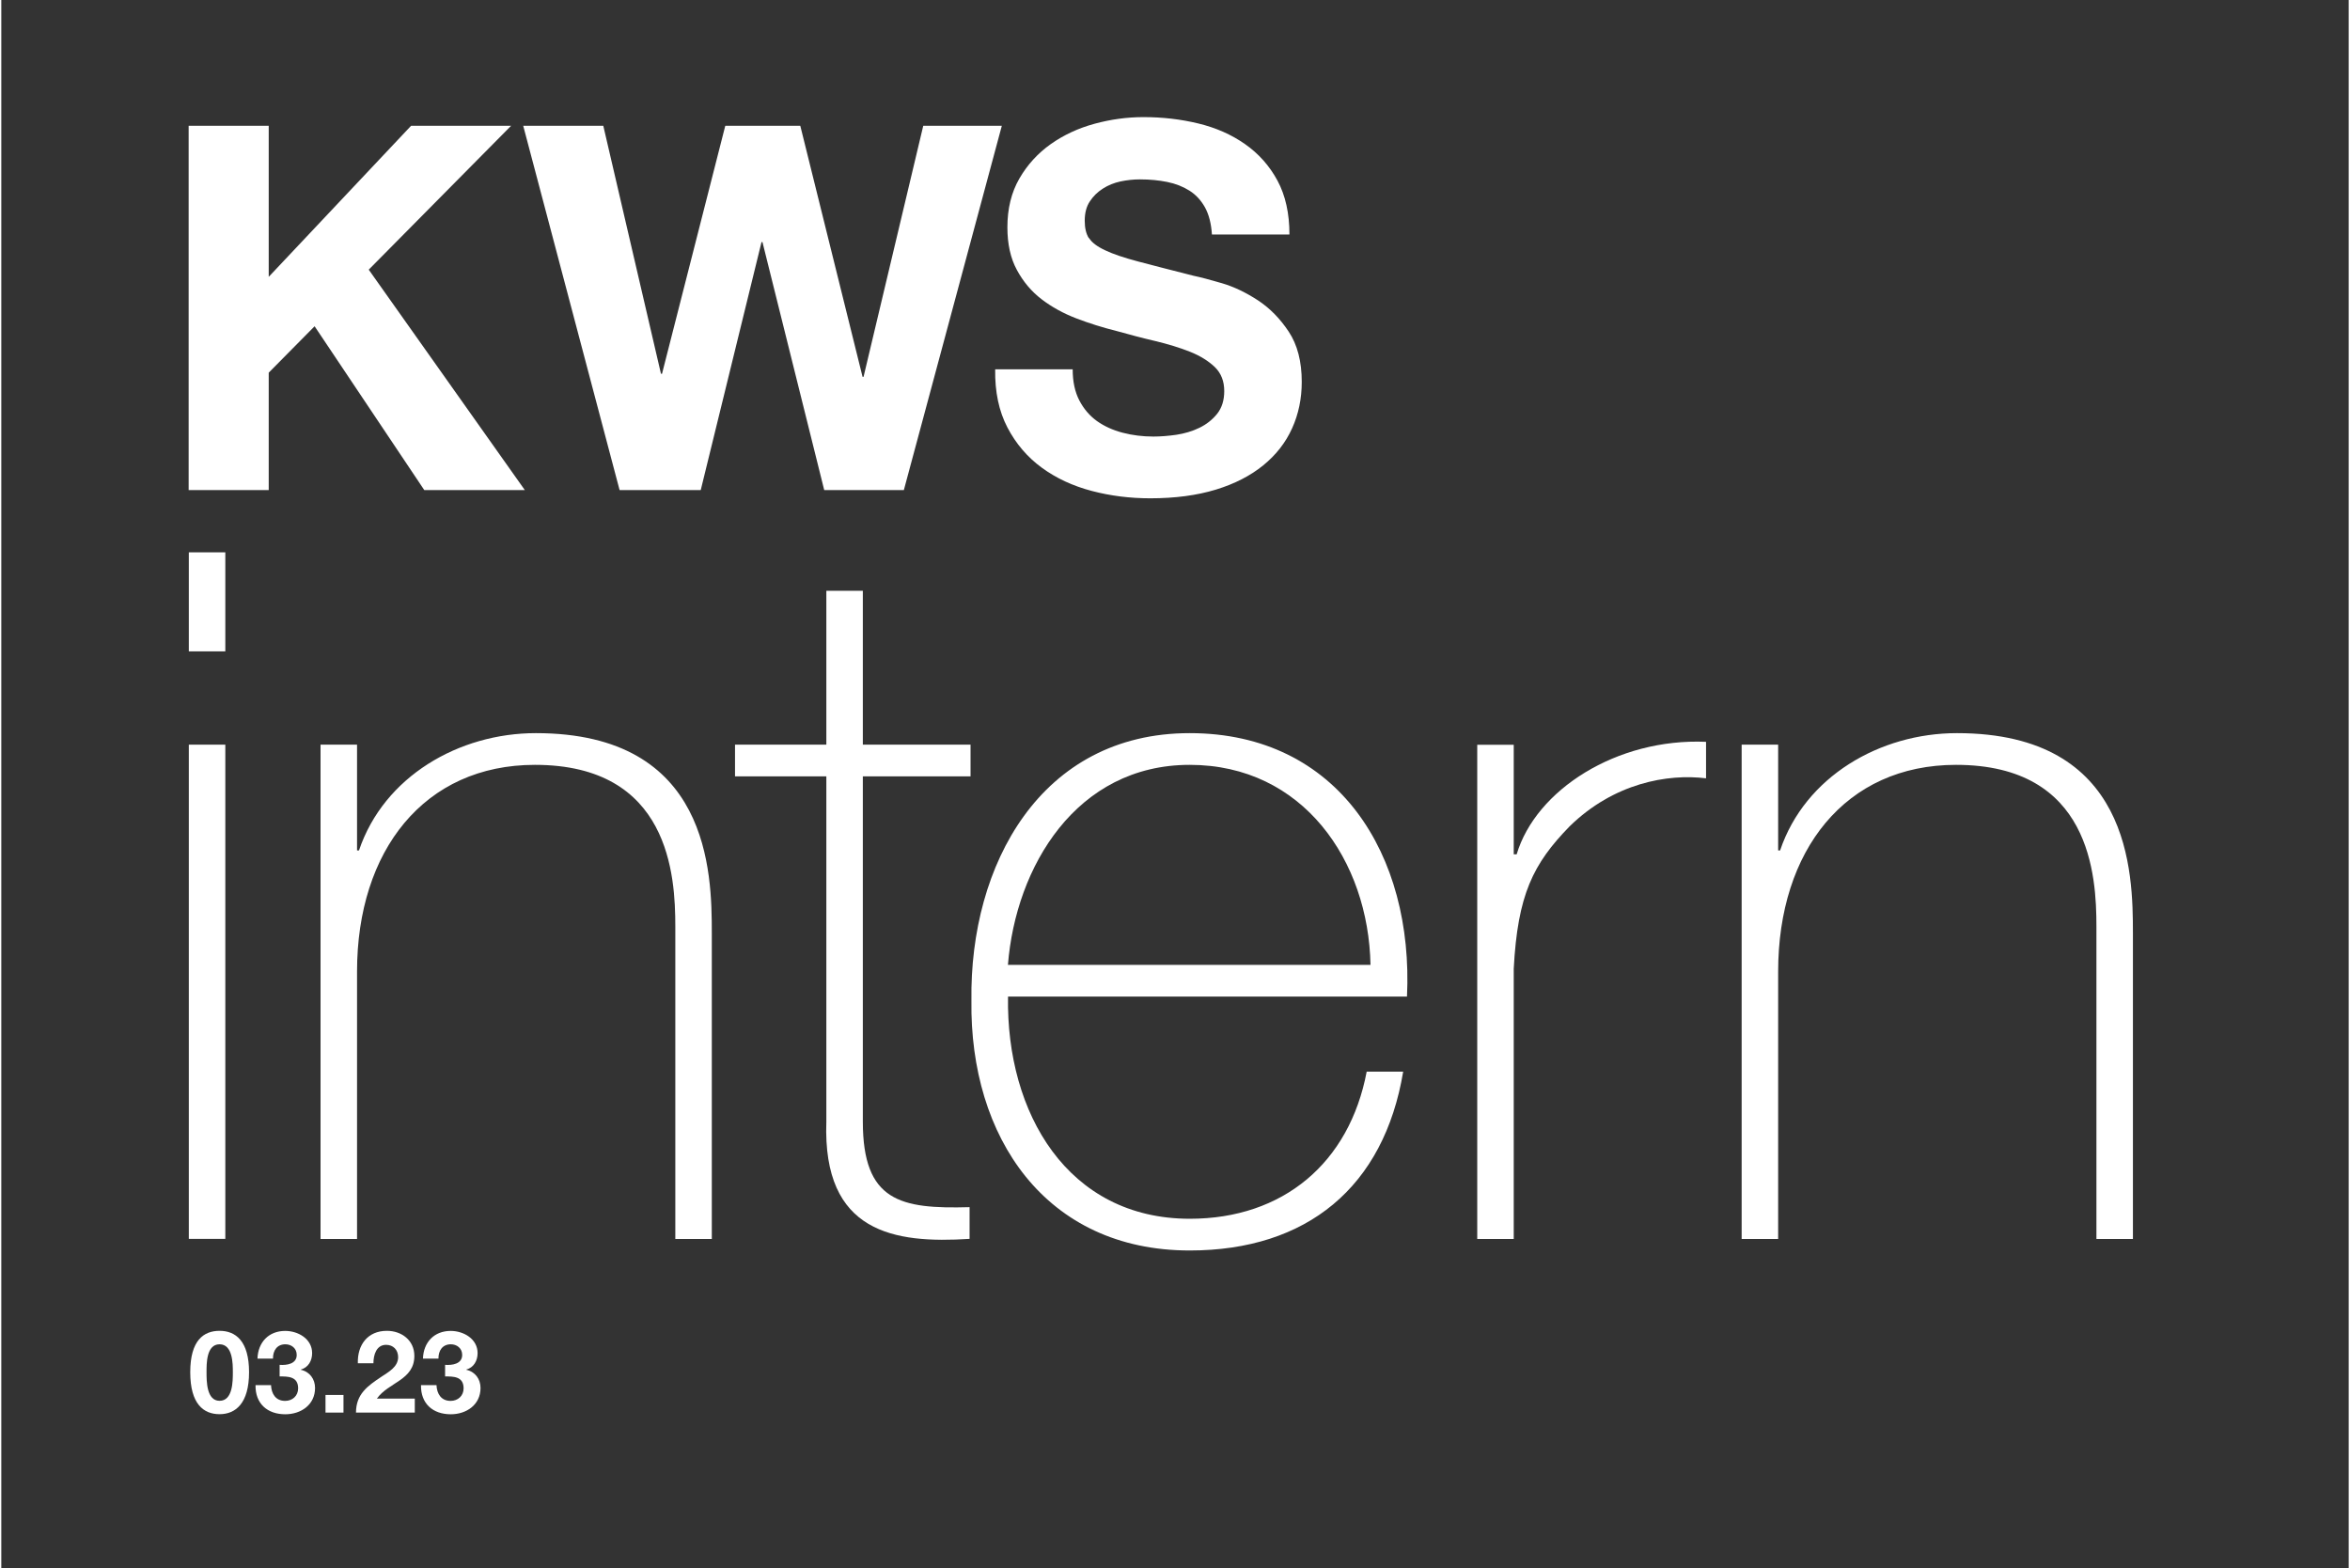 <?xml version="1.0" encoding="UTF-8"?><svg id="Ebene_1" xmlns="http://www.w3.org/2000/svg" width="640px" height="427px" xmlns:xlink="http://www.w3.org/1999/xlink" viewBox="0 0 265 177"><rect x="0" y="0" width="265" height="177" fill="#333333" stroke="none"/><defs><style>.cls-1,.cls-2,.cls-3{fill:none;}.cls-2{clip-path:url(#clippath-1);}.cls-4{fill:#fff;}.cls-3{clip-path:url(#clippath);}</style><clipPath id="clippath"><rect class="cls-1" x="21.09" y="13.22" width="132.33" height="48.6"/></clipPath><clipPath id="clippath-1"><rect class="cls-1" x="12.06" y="13.22" width="237.09" height="150.06"/></clipPath></defs><g class="cls-3"><path class="cls-4" d="m332.55,56.19v-26.69c0-2.47-.24-4.69-.73-6.67-.48-1.98-1.31-3.66-2.49-5.02-1.18-1.37-2.75-2.43-4.7-3.18-1.96-.75-4.38-1.12-7.28-1.12s-5.66.76-8.12,2.29c-2.46,1.53-4.18,3.55-5.15,6.07h-.16v-7.15h-5.06v41.49h5.06v-24.2c.05-2.04.39-3.93,1.01-5.67.62-1.74,1.48-3.24,2.57-4.5,1.1-1.26,2.44-2.25,4.02-2.97,1.58-.72,3.39-1.09,5.43-1.09s3.74.32,5.11.96c1.37.64,2.45,1.53,3.25,2.65.81,1.12,1.37,2.45,1.69,3.98.32,1.53.48,3.17.48,4.94v25.89h5.07Zm-38.19-36.98v-5.06c-3.75-.16-6.98.67-9.69,2.49-2.7,1.82-4.7,4.42-5.99,7.8h-.16v-9.73h-4.67v41.49h5.07v-22.11c0-2.2.38-4.22,1.13-6.07.75-1.85,1.81-3.44,3.18-4.78,1.36-1.34,2.99-2.37,4.86-3.1,1.88-.72,3.96-1.03,6.27-.93m-27.01,17.61c.11-2.89-.16-5.75-.8-8.56-.64-2.81-1.7-5.31-3.18-7.48-1.47-2.17-3.39-3.93-5.75-5.27-2.36-1.34-5.2-2.01-8.52-2.01s-6.1.63-8.48,1.89c-2.39,1.26-4.33,2.92-5.83,4.99-1.5,2.06-2.61,4.41-3.34,7.03-.72,2.63-1.08,5.31-1.08,8.04,0,2.95.36,5.75,1.08,8.4.72,2.65,1.83,4.99,3.34,6.99,1.5,2.01,3.44,3.59,5.83,4.74,2.38,1.15,5.21,1.73,8.48,1.73,5.25,0,9.31-1.29,12.18-3.86,2.87-2.57,4.84-6.22,5.91-10.93h-5.06c-.81,3.21-2.25,5.79-4.34,7.72-2.09,1.93-4.98,2.89-8.68,2.89-2.41,0-4.48-.51-6.19-1.53-1.72-1.02-3.13-2.31-4.26-3.86-1.13-1.55-1.94-3.31-2.45-5.26-.51-1.96-.77-3.85-.77-5.67h31.92Zm-5.06-4.26h-26.86c.22-1.87.66-3.71,1.33-5.51.67-1.79,1.57-3.38,2.69-4.74,1.12-1.37,2.49-2.47,4.1-3.3,1.61-.83,3.46-1.25,5.55-1.25s3.86.42,5.47,1.25c1.61.83,2.98,1.93,4.1,3.3,1.12,1.37,2,2.93,2.62,4.7.62,1.77.95,3.62,1,5.55m-36.74,23.96c.75-.06,1.5-.08,2.25-.08v-4.26c-1.45.16-2.89.24-4.34.24-1.82-.1-2.96-.63-3.42-1.57-.46-.94-.68-2.24-.68-3.9v-27.98h8.44v-4.26h-20.74v4.26h7.23v28.38c-.05,3.54.59,5.96,1.93,7.28,1.34,1.31,3.7,1.97,7.08,1.97.75,0,1.5-.03,2.25-.08m-26.61-.32h5.06v-26.69c0-2.47-.24-4.69-.72-6.67-.48-1.98-1.31-3.66-2.49-5.02-1.18-1.37-2.75-2.43-4.7-3.18-1.96-.75-4.38-1.12-7.28-1.12s-5.65.76-8.12,2.29c-2.47,1.53-4.18,3.55-5.15,6.07h-.16v-7.15h-5.07v41.49h5.07v-24.2c.05-2.04.39-3.93,1.01-5.67.61-1.74,1.47-3.24,2.57-4.5,1.1-1.26,2.44-2.25,4.02-2.97,1.58-.72,3.39-1.09,5.43-1.09s3.74.32,5.1.96c1.37.64,2.45,1.53,3.26,2.65.8,1.12,1.37,2.45,1.69,3.98.32,1.53.48,3.17.48,4.94v25.89Zm-42.21,0h5.07V14.7h-5.07v41.49Zm-33.96-29.32c-.31-.5-.46-1.15-.46-1.96,0-.88.19-1.61.58-2.19.38-.58.87-1.06,1.47-1.44.59-.38,1.26-.65,1.99-.81.73-.15,1.46-.23,2.19-.23,1.11,0,2.14.1,3.08.29.94.19,1.78.52,2.51.98.73.46,1.31,1.09,1.76,1.9.44.8.7,1.82.78,3.05h8.75c0-2.38-.45-4.41-1.35-6.08-.9-1.67-2.12-3.04-3.66-4.12-1.54-1.08-3.29-1.85-5.27-2.33-1.98-.48-4.04-.72-6.19-.72-1.85,0-3.69.25-5.53.75-1.84.5-3.49,1.27-4.95,2.3-1.46,1.04-2.64,2.33-3.54,3.89-.9,1.56-1.35,3.39-1.35,5.5,0,1.88.35,3.49,1.07,4.81.71,1.32,1.64,2.43,2.79,3.31,1.15.88,2.46,1.6,3.92,2.16,1.46.56,2.96,1.03,4.49,1.41,1.5.42,2.97.81,4.43,1.15,1.46.35,2.76.75,3.92,1.21,1.15.46,2.08,1.04,2.8,1.73.71.69,1.06,1.59,1.06,2.71,0,1.04-.27,1.89-.8,2.56-.54.67-1.21,1.2-2.02,1.59-.81.39-1.67.64-2.59.78-.92.13-1.78.2-2.59.2-1.19,0-2.34-.14-3.46-.43-1.11-.29-2.08-.73-2.91-1.32-.83-.6-1.49-1.37-1.99-2.33-.5-.96-.75-2.13-.75-3.51h-8.75c-.04,2.53.42,4.72,1.38,6.56.96,1.84,2.26,3.36,3.89,4.55,1.63,1.19,3.51,2.06,5.64,2.62,2.13.56,4.33.83,6.6.83,2.8,0,5.27-.33,7.4-.98,2.13-.65,3.91-1.57,5.35-2.74,1.44-1.17,2.53-2.56,3.26-4.18.73-1.61,1.09-3.36,1.09-5.24,0-2.3-.49-4.19-1.47-5.67-.98-1.48-2.14-2.66-3.48-3.54-1.35-.88-2.7-1.53-4.06-1.93-1.36-.4-2.43-.68-3.2-.84-2.57-.65-4.66-1.19-6.25-1.61-1.59-.42-2.84-.84-3.74-1.27-.9-.42-1.51-.88-1.81-1.38m-20.91,28.45l11.06-41.12h-8.87l-6.74,28.34h-.11l-7.03-28.34h-8.47l-7.14,27.99h-.12l-6.51-27.99h-9.04l10.88,41.12h9.16l6.86-27.99h.11l6.97,27.99h8.98Zm-60.41-24.88l16.07-16.24h-11.29l-16.07,17.05V14.2h-9.04v41.12h9.04v-13.25l5.18-5.24,12.38,18.49h11.35l-17.62-24.88Z"/></g><g class="cls-2"><path class="cls-4" d="m21.17,73.53v-11.18h4.12v11.18h-4.12Zm0,66.32v-55.79h4.12v55.79h-4.12Z"/><path class="cls-4" d="m36.04,84.06h4.12v11.94h.22c2.82-8.36,11.29-13.24,19.97-13.24,19.65,0,19.86,15.74,19.86,22.58v34.52h-4.12v-35.28c0-5.75-.65-18.24-15.85-18.24-12.48,0-20.08,9.66-20.08,23.34v30.18h-4.12v-55.79Z"/><path class="cls-4" d="m109.42,87.64h-12.16v38.97c0,9.01,4.23,9.88,12.05,9.66v3.58c-8.47.54-16.61-.65-16.17-13.24v-38.97h-10.31v-3.58h10.31v-17.37h4.12v17.37h12.16v3.58Z"/><path class="cls-4" d="m113.65,112.5c-.22,13.13,6.73,25.08,20.52,25.08,10.53,0,18.02-6.3,19.97-16.61h4.12c-2.17,13.03-10.86,20.19-24.1,20.19-16.28,0-24.86-12.81-24.64-28.22-.22-15.31,7.82-30.18,24.64-30.18s25.29,13.79,24.53,29.74h-45.05Zm40.92-3.58c-.22-11.72-7.6-22.58-20.41-22.58s-19.65,11.51-20.52,22.58h40.92Z"/><path class="cls-4" d="m170.74,96.44h.33c2.17-7.27,11.29-13.13,21.38-12.7v4.12c-4.34-.54-10.42.54-15.41,5.43-4.12,4.23-5.86,7.71-6.3,16.07v30.5h-4.12v-55.79h4.12v12.38Z"/><path class="cls-4" d="m196.47,84.06h4.12v11.94h.22c2.82-8.36,11.29-13.24,19.97-13.24,19.65,0,19.86,15.74,19.86,22.58v34.52h-4.12v-35.28c0-5.75-.65-18.24-15.85-18.24-12.48,0-20.08,9.66-20.08,23.34v30.18h-4.12v-55.79Z"/></g><path class="cls-4" d="m24.64,150.23c1.81,0,3.33,1.14,3.33,4.67s-1.53,4.74-3.33,4.74-3.31-1.14-3.31-4.74,1.52-4.67,3.31-4.67Zm0,7.9c1.5,0,1.5-2.21,1.5-3.23,0-.94,0-3.15-1.5-3.15s-1.47,2.21-1.47,3.15c0,1.02,0,3.23,1.47,3.23Z"/><path class="cls-4" d="m31.42,154.07c.79.06,1.93-.09,1.93-1.12,0-.76-.61-1.2-1.28-1.2-.92,0-1.41.68-1.4,1.62h-1.75c.06-1.85,1.27-3.13,3.13-3.13,1.45,0,3.04.89,3.04,2.51,0,.85-.43,1.62-1.27,1.85v.03c1,.22,1.6,1.05,1.6,2.05,0,1.9-1.59,2.97-3.36,2.97-2.03,0-3.4-1.21-3.36-3.29h1.75c.04.98.53,1.78,1.59,1.78.83,0,1.47-.57,1.47-1.42,0-1.37-1.2-1.34-2.09-1.34v-1.29Z"/><path class="cls-4" d="m36.6,157.47h2.03v1.99h-2.03v-1.99Z"/><path class="cls-4" d="m40.25,153.89c-.06-2.07,1.11-3.66,3.28-3.66,1.65,0,3.1,1.06,3.1,2.83,0,1.36-.72,2.11-1.62,2.74-.89.63-1.95,1.15-2.61,2.08h4.28v1.58h-6.64c.01-2.09,1.29-2.99,2.86-4.04.8-.54,1.89-1.1,1.9-2.21,0-.85-.57-1.4-1.36-1.4-1.09,0-1.43,1.12-1.43,2.08h-1.76Z"/><path class="cls-4" d="m50.1,154.07c.79.06,1.93-.09,1.93-1.12,0-.76-.61-1.2-1.28-1.2-.92,0-1.41.68-1.4,1.62h-1.75c.06-1.85,1.27-3.13,3.13-3.13,1.45,0,3.04.89,3.04,2.51,0,.85-.43,1.62-1.27,1.85v.03c1,.22,1.6,1.05,1.6,2.05,0,1.9-1.59,2.97-3.36,2.97-2.03,0-3.4-1.21-3.36-3.29h1.75c.04.98.53,1.78,1.59,1.78.83,0,1.47-.57,1.47-1.42,0-1.37-1.2-1.34-2.09-1.34v-1.29Z"/></svg>